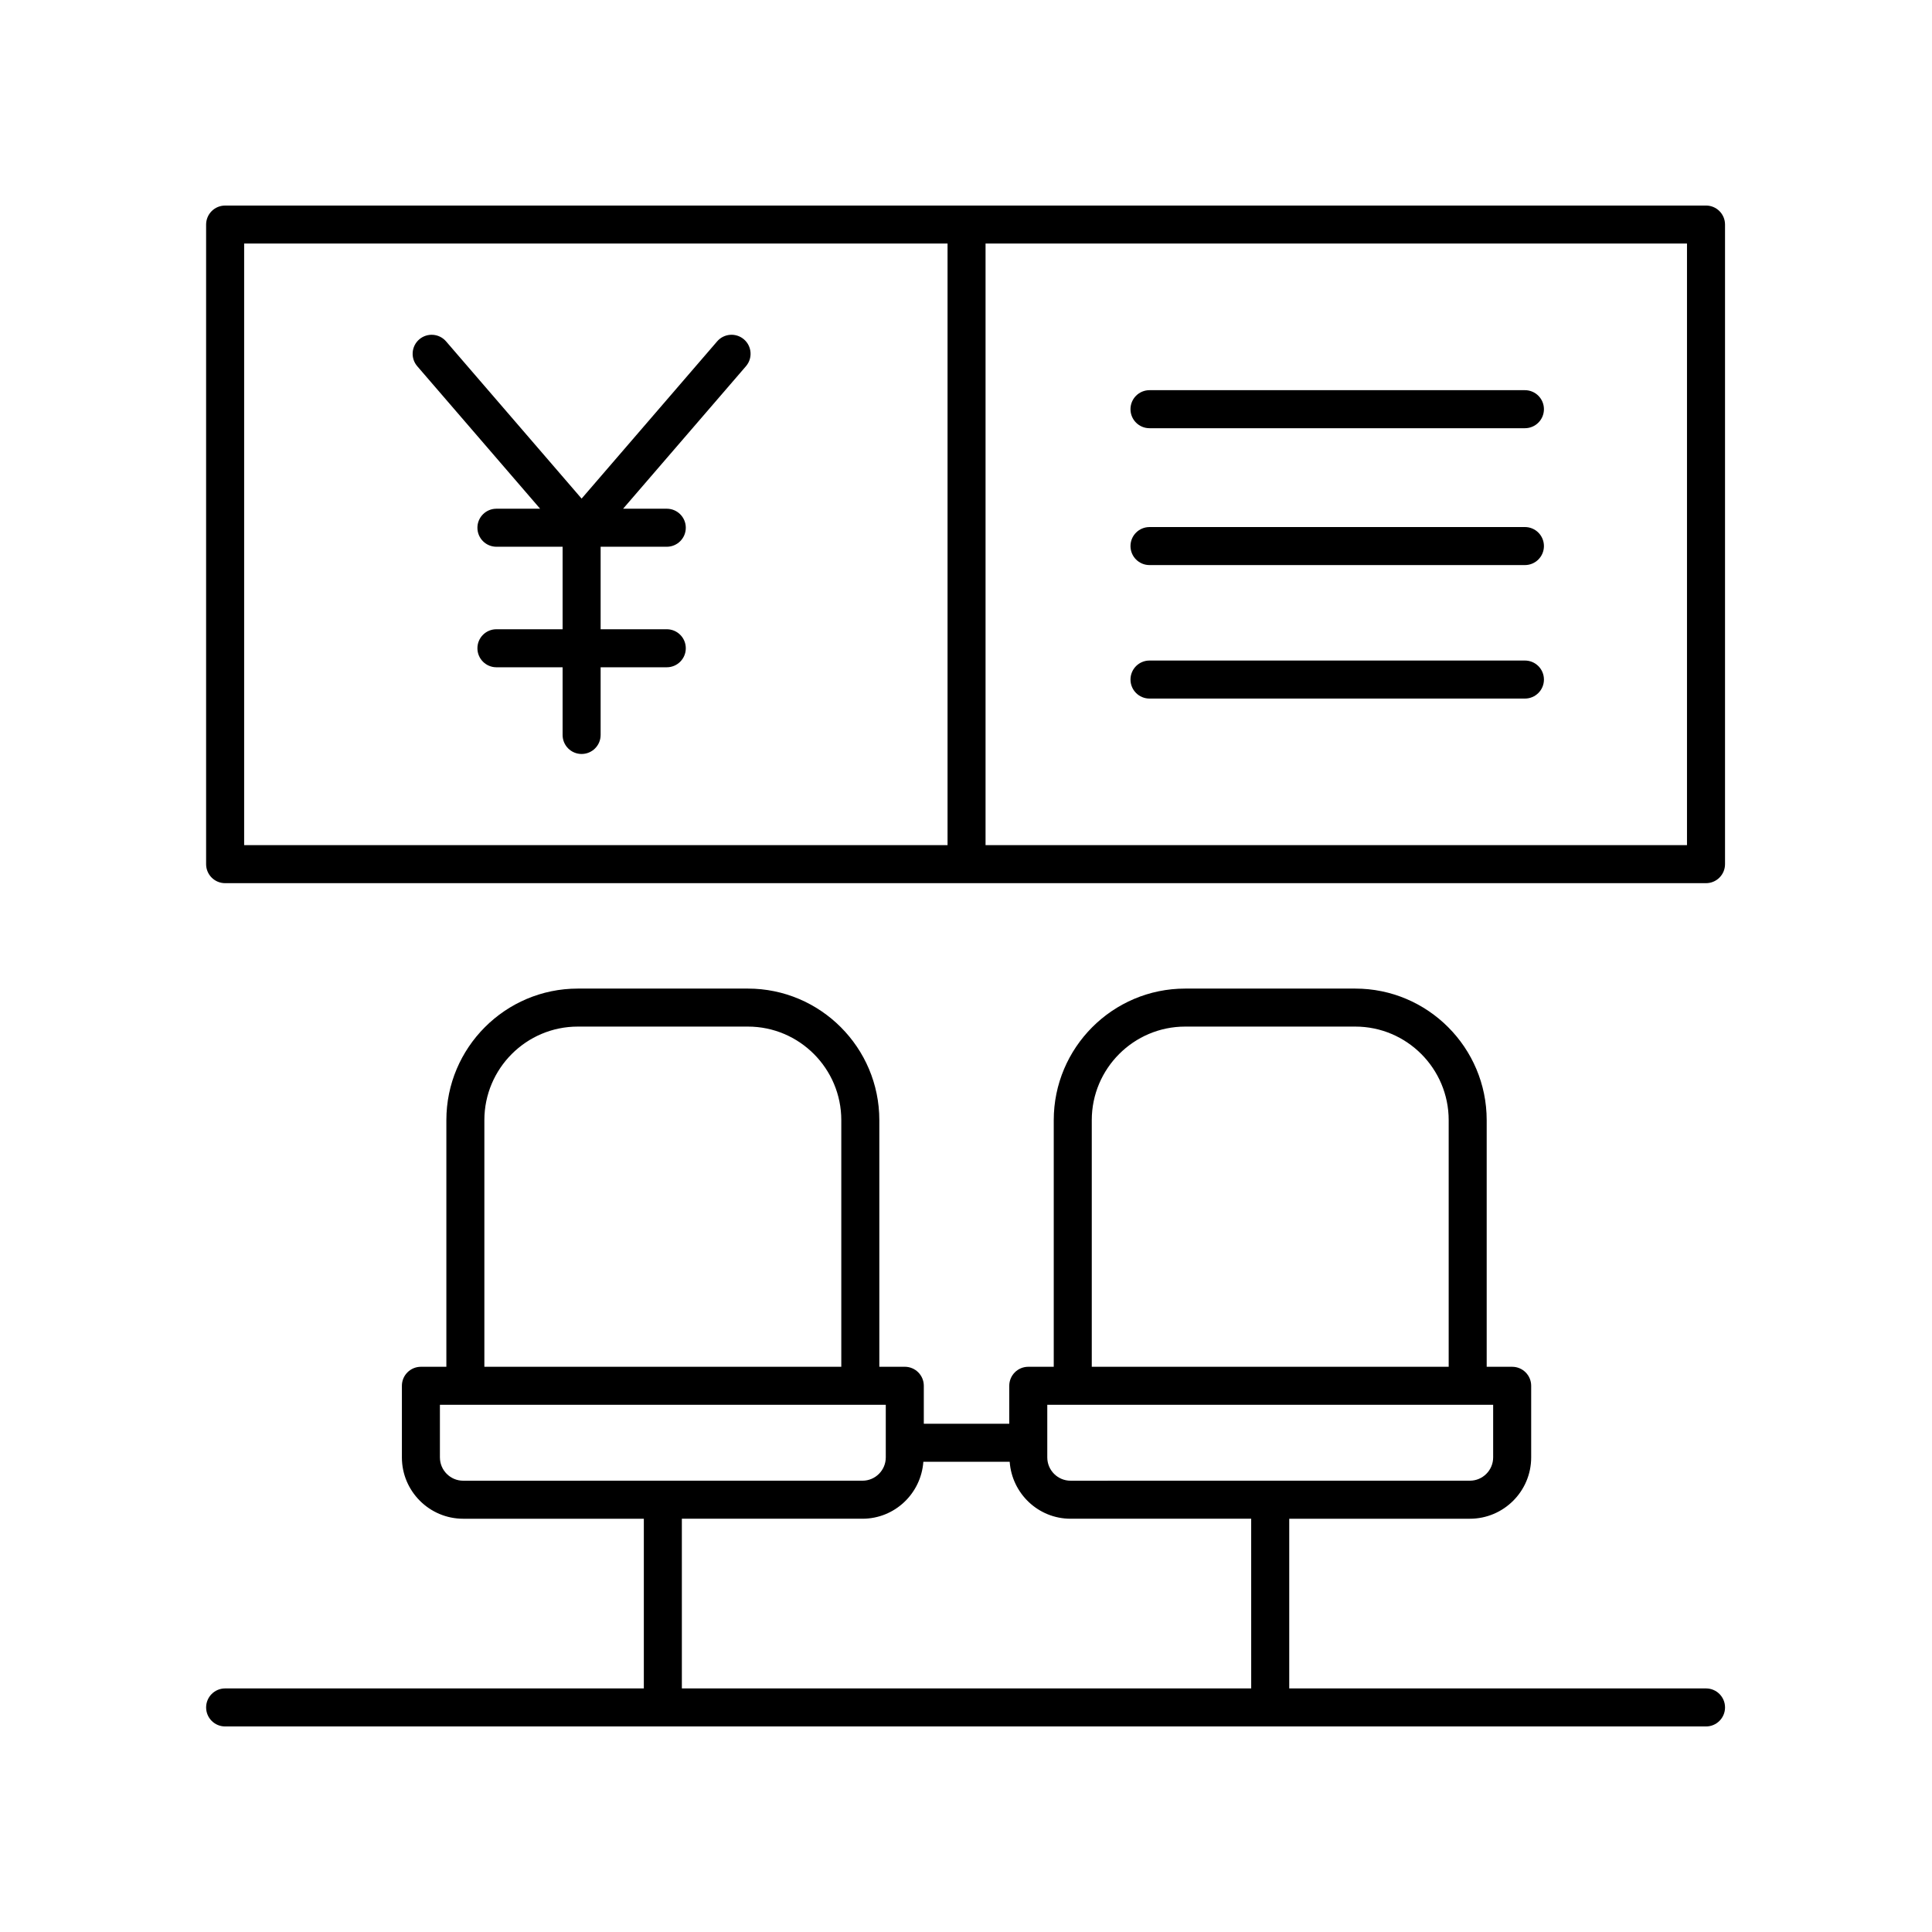 <?xml version="1.0" encoding="UTF-8"?>
<!-- Uploaded to: ICON Repo, www.svgrepo.com, Generator: ICON Repo Mixer Tools -->
<svg fill="#000000" width="800px" height="800px" version="1.1" viewBox="144 144 512 512" xmlns="http://www.w3.org/2000/svg">
 <g>
  <path d="m448.63 257.48h99.488c2.785 0 5.039-2.254 5.039-5.039s-2.254-5.039-5.039-5.039h-99.488c-2.785 0-5.039 2.254-5.039 5.039s2.254 5.039 5.039 5.039z"/>
  <path d="m448.63 293.75h99.488c2.785 0 5.039-2.254 5.039-5.039 0-2.785-2.254-5.039-5.039-5.039l-99.488 0.004c-2.785 0-5.039 2.254-5.039 5.039 0 2.781 2.254 5.035 5.039 5.035z"/>
  <path d="m548.12 319.05h-99.488c-2.785 0-5.039 2.254-5.039 5.039s2.254 5.039 5.039 5.039h99.488c2.785 0 5.039-2.254 5.039-5.039s-2.254-5.039-5.039-5.039z"/>
  <path d="m203.66 378.05h392.45c2.785 0 5.039-2.254 5.039-5.039v-169.5c0-2.785-2.254-5.039-5.039-5.039l-392.45 0.004c-2.785 0-5.039 2.254-5.039 5.039v169.5c0 2.781 2.254 5.035 5.039 5.035zm387.41-10.074h-185.89v-159.43h185.89zm-382.37-159.43h186.41v159.43h-186.41z"/>
  <path d="m596.11 591.45h-110.45v-44.969h47.867c8.961 0 16.25-7.293 16.25-16.25v-18.98c0-2.785-2.254-5.039-5.039-5.039h-6.75v-65.359c0-19.227-15.625-34.867-34.828-34.867h-45.078c-19.203 0-34.828 15.641-34.828 34.867v65.359h-6.75c-2.785 0-5.039 2.254-5.039 5.039v10.062l-22.645-0.004v-10.062c0-2.785-2.254-5.039-5.039-5.039h-6.75v-65.355c0-19.227-15.625-34.867-34.828-34.867h-45.078c-19.207 0-34.832 15.641-34.832 34.867v65.359h-6.746c-2.785 0-5.039 2.254-5.039 5.039v18.98c0 8.961 7.293 16.25 16.25 16.25h47.867v44.969h-110.96c-2.785 0-5.039 2.254-5.039 5.039s2.254 5.039 5.039 5.039h392.45c2.785 0 5.039-2.254 5.039-5.039s-2.254-5.039-5.039-5.039zm-162.78-150.6c0-13.672 11.105-24.793 24.754-24.793h45.078c13.648 0 24.754 11.121 24.754 24.793v65.359h-94.586zm-11.789 75.434h118.16v13.941c0 3.406-2.769 6.176-6.176 6.176l-105.81 0.004c-3.406 0-6.176-2.769-6.176-6.176zm-149.18-75.434c0-13.672 11.105-24.793 24.758-24.793h45.078c13.648 0 24.754 11.121 24.754 24.793v65.359h-94.59zm-11.781 89.379v-13.941l118.16-0.004v13.941c0 3.406-2.769 6.176-6.176 6.176l-105.81 0.004c-3.402 0-6.172-2.769-6.172-6.176zm64.117 16.25h47.867c8.562 0 15.527-6.684 16.133-15.094h22.879c0.605 8.41 7.57 15.094 16.133 15.094h47.867l0.004 44.969h-150.88z"/>
  <path d="m341.16 233.94c-2.109-1.812-5.289-1.586-7.109 0.527l-35.918 41.668-35.922-41.668c-1.824-2.109-5-2.336-7.109-0.527-2.106 1.82-2.344 5-0.527 7.109l32.562 37.766h-11.578c-2.785 0-5.039 2.254-5.039 5.039 0 2.785 2.254 5.039 5.039 5.039h17.535v21.863h-17.535c-2.785 0-5.039 2.254-5.039 5.039 0 2.785 2.254 5.039 5.039 5.039h17.535v17.938c0 2.785 2.254 5.039 5.039 5.039 2.785 0 5.039-2.254 5.039-5.039v-17.938h17.531c2.785 0 5.039-2.254 5.039-5.039 0-2.785-2.254-5.039-5.039-5.039h-17.531v-21.863h17.531c2.785 0 5.039-2.254 5.039-5.039 0-2.785-2.254-5.039-5.039-5.039h-11.574l32.559-37.766c1.816-2.109 1.578-5.289-0.527-7.109z"/>
 </g>
</svg>